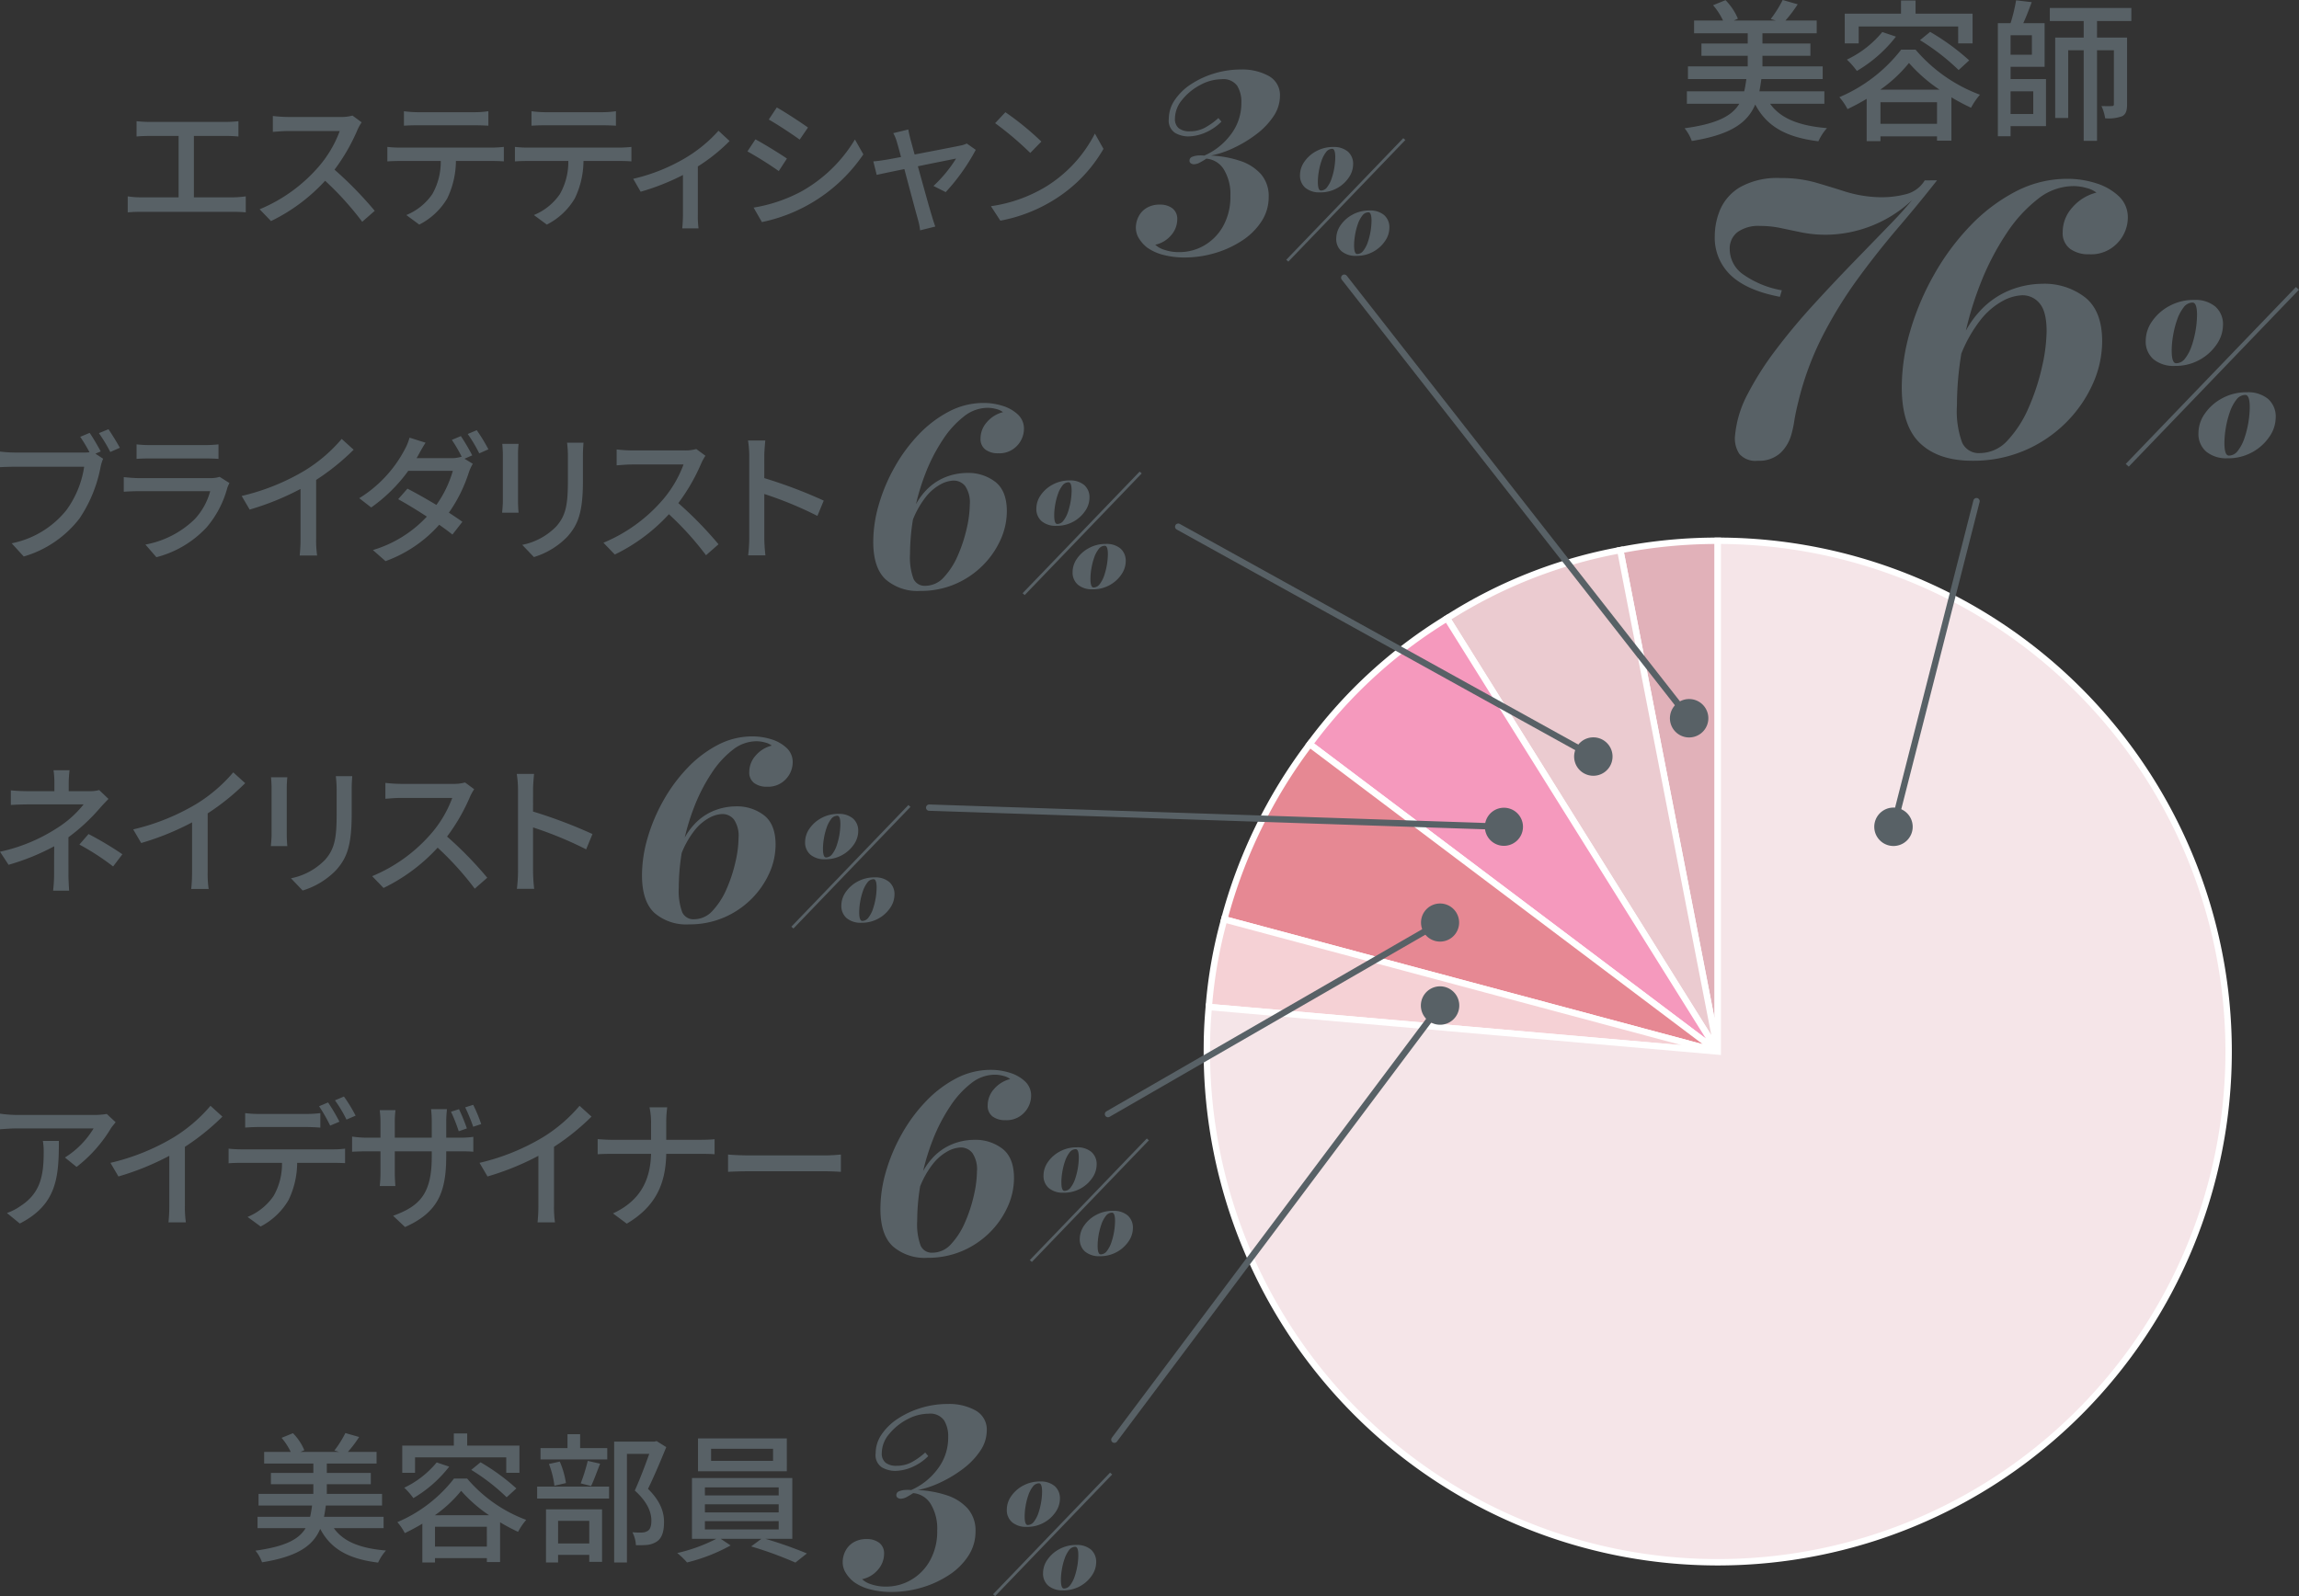 <?xml version="1.0" encoding="UTF-8"?> <svg xmlns="http://www.w3.org/2000/svg" xmlns:xlink="http://www.w3.org/1999/xlink" width="360" height="250" viewBox="0 0 360 250"><rect x="0" y="0" width="360" height="250" fill="#333333" stroke="none"/><defs><style> .cls-1, .cls-10, .cls-11 { fill: none; } .cls-2 { clip-path: url(#clip-path); } .cls-3 { fill: #586166; } .cls-4 { fill: #e1b1b9; } .cls-4, .cls-5, .cls-6, .cls-7, .cls-8, .cls-9 { stroke: #fff; stroke-miterlimit: 10; } .cls-5 { fill: #ebcbd0; } .cls-6 { fill: #f599bd; } .cls-7 { fill: #e68893; } .cls-8 { fill: #f5d1d5; } .cls-9 { fill: #f5e5e8; } .cls-10, .cls-11 { stroke: #586166; stroke-linecap: round; stroke-linejoin: round; } .cls-10 { stroke-width: 0.992px; } </style><clipPath id="clip-path"><rect class="cls-1" width="360" height="250"></rect></clipPath></defs><g id="design"><g class="cls-2"><path class="cls-3" d="M36.568,30.91a15.982,15.982,0,0,0,1.914-.154v2.509c-.595-.066-1.452-.088-1.914-.088H22.046c-.638,0-1.343.021-2.046.088V30.756a12.961,12.961,0,0,0,2.046.154h5.919V21.295H23.322c-.484,0-1.387.021-1.937.088V18.984c.572.066,1.431.11,1.937.11H35.357a18.403,18.403,0,0,0,1.98-.11v2.398a19.468,19.468,0,0,0-1.98-.088H30.363v9.615Zm15.816-4.335a30.121,30.121,0,0,0,3.609-6.271,7.55,7.55,0,0,1,.638-1.145l-1.431-1.056a6.679,6.679,0,0,1-1.914.22H45.124a23.437,23.437,0,0,1-2.398-.154v2.486c.353-.021,1.54-.132,2.398-.132h8.075a18.097,18.097,0,0,1-3.498,5.809,24.731,24.731,0,0,1-9.044,6.447l1.782,1.849a28.151,28.151,0,0,0,8.472-6.315,47.648,47.648,0,0,1,5.809,6.425l1.958-1.716A58.519,58.519,0,0,0,52.385,26.575ZM62.658,23.121a19.174,19.174,0,0,1-2.003-.11v2.267c.616-.044,1.343-.066,2.003-.066h6.358a10.171,10.171,0,0,1-1.32,5.193A9.135,9.135,0,0,1,63.626,33.683l2.024,1.496a10.715,10.715,0,0,0,4.379-4.093,13.701,13.701,0,0,0,1.364-5.875h5.654c.572,0,1.343.022,1.849.066v-2.267c-.551.066-1.387.11-1.849.11Zm11.617-3.499c.683,0,1.496.022,2.2.066v-2.267a14.954,14.954,0,0,1-2.2.154H65.408a16.881,16.881,0,0,1-2.156-.154v2.267c.616-.044,1.431-.066,2.156-.066Zm8.358,3.499a19.174,19.174,0,0,1-2.003-.11v2.267c.616-.044,1.343-.066,2.003-.066h6.358a10.171,10.171,0,0,1-1.32,5.193,9.135,9.135,0,0,1-4.07,3.278L85.626,35.179a10.715,10.715,0,0,0,4.379-4.093,13.701,13.701,0,0,0,1.364-5.875h5.654c.572,0,1.343.022,1.849.066v-2.267c-.551.066-1.387.11-1.849.11Zm11.617-3.499c.683,0,1.496.022,2.2.066v-2.267a14.954,14.954,0,0,1-2.2.154H85.384a16.881,16.881,0,0,1-2.156-.154v2.267c.616-.044,1.431-.066,2.156-.066Zm12.605,5.392a28.592,28.592,0,0,1-7.701,2.992l1.166,2.024a36.393,36.393,0,0,0,6.623-2.619v6.249c0,.704-.066,1.738-.11,2.112h2.553a14.036,14.036,0,0,1-.11-2.112V26.069a27.565,27.565,0,0,0,4.973-3.982l-1.738-1.606A22.132,22.132,0,0,1,106.856,25.014Zm18.59,4.994a24.147,24.147,0,0,1-7.437,2.509l1.298,2.266a25.407,25.407,0,0,0,15.887-10.605l-1.32-2.332A22.63,22.63,0,0,1,125.446,30.008Zm1.078-10.033c-1.034-.748-3.521-2.377-4.884-3.146l-1.255,1.893c1.364.77,3.719,2.332,4.841,3.146Zm-3.3,4.862c-1.034-.726-3.543-2.266-4.929-3.015L117.041,23.715a54.862,54.862,0,0,1,4.907,3.081ZM150.439,22.791c-.792.176-4.246.836-7.217,1.408l-.66-2.398c-.132-.55-.264-1.078-.33-1.519l-2.354.572a6.412,6.412,0,0,1,.572,1.408c.132.462.374,1.298.639,2.332-1.188.221-2.112.396-2.421.44-.704.11-1.276.198-1.914.242l.528,2.112c.616-.132,2.354-.506,4.334-.902.814,3.08,1.805,6.777,2.112,7.855a10.559,10.559,0,0,1,.353,1.738l2.376-.595c-.153-.418-.418-1.231-.527-1.628-.33-1.034-1.343-4.709-2.201-7.812,2.772-.571,5.457-1.1,5.985-1.21a20.818,20.818,0,0,1-3.543,4.291l1.915.968a31.841,31.841,0,0,0,4.708-6.623l-1.408-.99A3.956,3.956,0,0,1,150.439,22.791Zm12.628-.616a44.608,44.608,0,0,0-5.633-4.599L155.828,19.292a50.097,50.097,0,0,1,5.501,4.665Zm.748,7.041A22.863,22.863,0,0,1,155.168,32.296l1.475,2.267a24.264,24.264,0,0,0,8.427-3.278,22.688,22.688,0,0,0,7.724-7.965L171.45,20.921A20.951,20.951,0,0,1,163.815,29.216ZM198.686,11.908a8.546,8.546,0,0,0-4.38-1.02,14.176,14.176,0,0,0-4.181.62,13.91,13.91,0,0,0-3.619,1.68,8.962,8.962,0,0,0-2.54,2.46,5.224,5.224,0,0,0-.94,2.96,2.291,2.291,0,0,0,1,2.221,4.253,4.253,0,0,0,2.04.54,7.034,7.034,0,0,0,2.54-.54,8.1,8.1,0,0,0,2.66-1.78l-.48-.56a10.728,10.728,0,0,1-2.16,1.539,4.954,4.954,0,0,1-2.319.54,2.696,2.696,0,0,1-1.721-.479,1.832,1.832,0,0,1-.6-1.521,4.65,4.65,0,0,1,1.16-2.979,9.04,9.04,0,0,1,2.84-2.3,7.111,7.111,0,0,1,3.32-.88,2.664,2.664,0,0,1,2.42,1.02,4.747,4.747,0,0,1,.66,2.62,8.081,8.081,0,0,1-1.7,5.08,10.324,10.324,0,0,1-4.101,3.24,5.256,5.256,0,0,0-.84-.021,3.083,3.083,0,0,0-1.02.2.634.634,0,0,0-.46.62.464.464,0,0,0,.22.42.839.839,0,0,0,.46.14,2.049,2.049,0,0,0,.96-.279q.52-.28,1-.601a3.567,3.567,0,0,1,2.74,1.7A7.406,7.406,0,0,1,192.665,30.688a9.35,9.35,0,0,1-1.14,4.74,7.958,7.958,0,0,1-2.96,3.021,7.736,7.736,0,0,1-3.9,1.04,7.01,7.01,0,0,1-2.34-.36,3.525,3.525,0,0,1-1.42-.8,4.386,4.386,0,0,0,2.46-1.46,3.756,3.756,0,0,0,.98-2.5,2.051,2.051,0,0,0-.761-1.74,3.139,3.139,0,0,0-1.96-.58,3.894,3.894,0,0,0-2.08.52,3.349,3.349,0,0,0-1.26,1.36,3.817,3.817,0,0,0-.42,1.72,3.182,3.182,0,0,0,.5,1.721,5.444,5.444,0,0,0,1.26,1.399,7.551,7.551,0,0,0,2.561,1.16,13.022,13.022,0,0,0,3.32.4,16.617,16.617,0,0,0,4.779-.7,15.827,15.827,0,0,0,4.24-1.96,10.271,10.271,0,0,0,3.02-3,6.914,6.914,0,0,0,1.12-3.82,5.205,5.205,0,0,0-1.22-3.58A7.484,7.484,0,0,0,194.165,25.188a16.584,16.584,0,0,0-4.54-.819,15.165,15.165,0,0,0,3.561-1.2,19.499,19.499,0,0,0,3.54-2.141,11.503,11.503,0,0,0,2.68-2.8,5.686,5.686,0,0,0,1.021-3.18A3.391,3.391,0,0,0,198.686,11.908ZM204.405,29.417a2.503,2.503,0,0,1-.836-2.013,3.655,3.655,0,0,1,.671-2.058,5.268,5.268,0,0,1,1.859-1.661,5.437,5.437,0,0,1,2.684-.66,3.363,3.363,0,0,1,2.277.716,2.521,2.521,0,0,1,.825,2.013,3.671,3.671,0,0,1-.671,2.046,5.278,5.278,0,0,1-1.837,1.672,5.355,5.355,0,0,1-2.685.66A3.408,3.408,0,0,1,204.405,29.417Zm1.958-.936q0,1.365.484,1.364a1.215,1.215,0,0,0,.968-.528,4.584,4.584,0,0,0,.704-1.353,10.877,10.877,0,0,0,.572-3.311q0-1.342-.484-1.343a1.216,1.216,0,0,0-.968.528,4.562,4.562,0,0,0-.704,1.353,10.181,10.181,0,0,0-.429,1.705A9.941,9.941,0,0,0,206.363,28.481Zm13.376-6.842L201.413,40.691l.33.286,18.326-19.052Zm-3.003,12.045a2.523,2.523,0,0,1,.825,2.014,3.671,3.671,0,0,1-.671,2.046,5.27,5.27,0,0,1-1.837,1.672,5.36,5.36,0,0,1-2.685.66,3.408,3.408,0,0,1-2.288-.716,2.501,2.501,0,0,1-.836-2.013,3.649,3.649,0,0,1,.671-2.057,5.259,5.259,0,0,1,1.859-1.661,5.427,5.427,0,0,1,2.684-.66A3.362,3.362,0,0,1,216.736,33.685Zm-1.969.913q0-1.342-.484-1.342a1.215,1.215,0,0,0-.968.528,4.584,4.584,0,0,0-.704,1.353,10.157,10.157,0,0,0-.429,1.705,9.941,9.941,0,0,0-.144,1.584q0,1.364.484,1.364a1.215,1.215,0,0,0,.968-.528,4.584,4.584,0,0,0,.704-1.353,10.889,10.889,0,0,0,.572-3.312Z"></path><g><path class="cls-4" d="M268.981,164.7,253.716,86.17A79.294,79.294,0,0,1,268.981,84.7Z"></path><path class="cls-5" d="M268.981,164.7,226.588,96.856a75.596,75.596,0,0,1,27.129-10.686Z"></path><path class="cls-6" d="M268.981,164.7l-63.891-48.145a75.596,75.596,0,0,1,21.497-19.699Z"></path><path class="cls-7" d="M268.981,164.7l-77.274-20.706a79.152,79.152,0,0,1,13.383-27.44Z"></path><path class="cls-8" d="M268.981,164.7l-79.696-6.972a72.105,72.105,0,0,1,2.422-13.733Z"></path><path class="cls-9" d="M268.981,164.7v-80a80,80,0,1,1-80,80c0-2.563.081-4.42.304-6.972Z"></path></g><path class="cls-3" d="M264.916,22.082a6.638,6.638,0,0,0-1.128-1.992c5.064-.695,7.417-1.92,8.568-3.84h-8.208V14.306H273.125c.144-.6.24-1.224.336-1.92h-9.145V10.394h9.36V8.737h-7.248V6.817h7.248V5.209h-8.4V3.217h4.536A10.821,10.821,0,0,0,268.252.816l1.944-.792a9.186,9.186,0,0,1,1.944,2.904l-.647.288h6.576l-.792-.24A18.072,18.072,0,0,0,279.149,0L281.502.673a20.789,20.789,0,0,1-1.921,2.544h4.896V5.209h-8.496v1.608h7.513V8.737h-7.513v1.656h9.433v1.992h-9.601c-.097.672-.192,1.32-.312,1.92h10.177V16.25h-8.496c1.632,2.304,4.536,3.456,8.904,3.816a8.222,8.222,0,0,0-1.344,2.063c-5.064-.624-8.089-2.328-9.89-5.76C273.629,19.25,271.013,21.099,264.916,22.082ZM289.204,9.337a12.058,12.058,0,0,1,1.561,1.776,21.464,21.464,0,0,0,6.12-5.376L294.749,5.017A16.145,16.145,0,0,1,289.204,9.337Zm1.849-5.185h15.577V6.793h2.256V2.137H299.957V.072h-2.28V2.137h-8.809V6.793h2.185Zm9.601,2.137a34.853,34.853,0,0,1,6.049,4.681l1.655-1.513a36.061,36.061,0,0,0-6.12-4.464ZM289.3,17.09a9.206,9.206,0,0,0-1.271-1.872,24.168,24.168,0,0,0,9.673-7.44H299.957A24.414,24.414,0,0,0,310.038,14.834a11.364,11.364,0,0,0-1.393,2.04,32.16,32.16,0,0,1-3.072-1.632v6.792h-2.256V21.362h-8.856v.744h-2.16v-6.625C291.341,16.058,290.309,16.61,289.3,17.09Zm14.018-1.08h-8.856v3.385h8.856ZM294.437,14.042h9.265a24.699,24.699,0,0,1-4.776-4.177A21.911,21.911,0,0,1,294.437,14.042Zm20.399,7.296h-1.992V3.625h1.992A26.555,26.555,0,0,0,315.7.049l2.448.288c-.408,1.104-.864,2.304-1.32,3.288H320.165v6.841h-5.329v1.92h5.545v7.368h-5.545Zm0-12.769h3.337V5.521h-3.337Zm0,9.289h3.553V14.306h-3.553ZM326.285,5.881h-4.464V18.482h2.04V7.873h2.424V22.059h2.088V7.873h2.641v8.425c0,.24-.072.312-.312.312-.217.023-.889.023-1.633,0a7.027,7.027,0,0,1,.576,1.92,6.244,6.244,0,0,0,2.688-.336c.6-.336.744-.937.744-1.872V5.881h-4.705V3.289h5.377V1.249H320.98v2.04h5.305ZM301.396,28.249a4.758,4.758,0,0,1-3.029,2.19,15.172,15.172,0,0,1-4.17.449,19.747,19.747,0,0,1-5.221-.869q-2.339-.75-4.71-1.44a19.494,19.494,0,0,0-5.43-.689,11.93,11.93,0,0,0-6.33,1.41,7.601,7.601,0,0,0-3.12,3.479,10.678,10.678,0,0,0-.87,4.17,8.08,8.08,0,0,0,2.551,6.21q2.549,2.37,7.649,3.33l.3-1.021a14.904,14.904,0,0,1-5.88-2.37,4.867,4.867,0,0,1-2.279-4.05,3.229,3.229,0,0,1,1.229-2.7,5.603,5.603,0,0,1,3.51-.96,15.644,15.644,0,0,1,3.24.33q1.56.331,3.3.69a19.377,19.377,0,0,0,3.9.359,19.93,19.93,0,0,0,13.369-5.418c-.872,1.067-1.932,2.249-3.199,3.559q-2.67,2.76-5.82,6-3.149,3.24-6.359,6.75-3.211,3.51-5.91,7.08a47.878,47.878,0,0,0-4.44,6.96,17.114,17.114,0,0,0-1.979,6.449,4.413,4.413,0,0,0,.66,2.94,3.334,3.334,0,0,0,2.88,1.08,4.931,4.931,0,0,0,3.54-1.2,6.284,6.284,0,0,0,1.739-2.939,16,16,0,0,0,.45-2.101q.209-1.318.63-3a46.67,46.67,0,0,1,3.87-10.439,68.239,68.239,0,0,1,5.55-8.971q3.06-4.169,6.271-7.92,3.209-3.749,6.03-7.35ZM328.276,30.169a4.072,4.072,0,0,0-1.529-.72,7.748,7.748,0,0,0-2.13-.3,9,9,0,0,0-5.461,1.98,22.24,22.24,0,0,0-4.979,5.46,41.223,41.223,0,0,0-4.08,7.89,52.147,52.147,0,0,0-2.26,7.307,15.009,15.009,0,0,1,2.02-2.867,12.971,12.971,0,0,1,4.83-3.45,14.037,14.037,0,0,1,5.13-1.02,10.392,10.392,0,0,1,6.69,2.13q2.669,2.13,2.67,6.87a16.313,16.313,0,0,1-1.5,6.75,20.246,20.246,0,0,1-4.2,6.029,20.6,20.6,0,0,1-6.42,4.32,20.37,20.37,0,0,1-8.22,1.62q-5.281,0-8.16-2.73-2.88-2.729-2.88-8.79a31.511,31.511,0,0,1,1.29-8.699,41.257,41.257,0,0,1,3.689-8.79,37.758,37.758,0,0,1,5.67-7.71,27.243,27.243,0,0,1,7.141-5.43,17.404,17.404,0,0,1,8.13-2.01,14.732,14.732,0,0,1,4.5.689,9.052,9.052,0,0,1,3.57,2.04,4.497,4.497,0,0,1,1.409,3.39,5.786,5.786,0,0,1-1.59,3.9,5.652,5.652,0,0,1-4.47,1.8,4.813,4.813,0,0,1-3-.87,3.073,3.073,0,0,1-1.14-2.61,5.746,5.746,0,0,1,1.5-3.84A7.333,7.333,0,0,1,328.276,30.169ZM307.127,55.382a50.204,50.204,0,0,0-.69,8.147,14.449,14.449,0,0,0,.811,5.79,2.855,2.855,0,0,0,2.79,1.649,5.873,5.873,0,0,0,4.38-2.04,17.783,17.783,0,0,0,3.27-5.13,34.434,34.434,0,0,0,2.07-6.33,26.329,26.329,0,0,0,.72-5.58q0-3.06-1.08-4.35a3.439,3.439,0,0,0-2.76-1.29,6.953,6.953,0,0,0-3,.87,11.371,11.371,0,0,0-3.51,3A21.478,21.478,0,0,0,307.127,55.382Zm52.393-10.421L332.864,72.673l.479.416L360,45.377Zm-4.367,17.52a3.67,3.67,0,0,1,1.199,2.929,5.337,5.337,0,0,1-.976,2.976,7.663,7.663,0,0,1-2.672,2.432,7.781,7.781,0,0,1-3.904.961,4.959,4.959,0,0,1-3.328-1.04,3.645,3.645,0,0,1-1.216-2.929,5.311,5.311,0,0,1,.977-2.992,7.665,7.665,0,0,1,2.703-2.416,7.906,7.906,0,0,1,3.904-.96A4.898,4.898,0,0,1,355.152,62.48Zm-2.864,1.328q0-1.951-.704-1.952a1.771,1.771,0,0,0-1.408.769,6.649,6.649,0,0,0-1.023,1.968,14.804,14.804,0,0,0-.624,2.48,14.389,14.389,0,0,0-.208,2.304q0,1.985.704,1.984a1.77,1.77,0,0,0,1.407-.769,6.672,6.672,0,0,0,1.024-1.968,15.772,15.772,0,0,0,.832-4.816Zm-15.072-7.536A3.642,3.642,0,0,1,336,53.345a5.317,5.317,0,0,1,.976-2.992,7.677,7.677,0,0,1,2.704-2.416,7.906,7.906,0,0,1,3.904-.96,4.898,4.898,0,0,1,3.312,1.04,3.668,3.668,0,0,1,1.199,2.929,5.34,5.34,0,0,1-.976,2.976,7.671,7.671,0,0,1-2.672,2.432,7.783,7.783,0,0,1-3.904.96A4.949,4.949,0,0,1,337.216,56.272Zm2.849-1.359q0,1.985.703,1.983a1.769,1.769,0,0,0,1.408-.768,6.673,6.673,0,0,0,1.024-1.968,15.773,15.773,0,0,0,.832-4.816q0-1.951-.704-1.952a1.768,1.768,0,0,0-1.408.769,6.649,6.649,0,0,0-1.023,1.968,14.629,14.629,0,0,0-.624,2.479A14.4,14.4,0,0,0,340.064,54.913Z"></path><path class="cls-3" d="M10.716,136.907c0,.814.065,1.914.109,2.596H8.317a22.932,22.932,0,0,0,.154-2.596c0-1.188,0-2.949.021-4.357a35.845,35.845,0,0,1-7.15,2.905L0,133.408a26.755,26.755,0,0,0,8.955-3.719,16.51,16.51,0,0,0,4.137-3.696H4.467c-.792,0-2.091.044-2.772.088v-2.289c.748.088,1.98.132,2.729.132H8.516v-1.298a13.389,13.389,0,0,0-.132-1.98H10.892a17.481,17.481,0,0,0-.132,1.98v1.298h3.212a5.543,5.543,0,0,0,1.562-.176l1.452,1.386c-.462.484-1.034,1.078-1.43,1.541a29.599,29.599,0,0,1-4.841,4.466Zm1.716-4.621a37.857,37.857,0,0,1,5.281,3.432L19.165,133.804a52.696,52.696,0,0,0-5.303-3.168Zm25.961-9.616-1.87-1.694a24.053,24.053,0,0,1-5.743,4.929,34.547,34.547,0,0,1-9.923,4.005l1.254,2.134a42.161,42.161,0,0,0,7.965-3.234v7.833a25.386,25.386,0,0,1-.132,2.596h2.729a16.498,16.498,0,0,1-.154-2.596v-9.241A36.462,36.462,0,0,0,38.393,122.67Zm6.599-.924H42.439c.044.462.088,1.232.088,1.628v7.371c0,.638-.088,1.408-.11,1.782h2.574c-.044-.44-.088-1.21-.088-1.782v-7.371C44.903,122.758,44.947,122.209,44.991,121.747Zm7.724,1.848v3.785c0,3.851-.286,5.566-1.826,7.305a10.191,10.191,0,0,1-5.325,2.883l1.826,1.914a12.223,12.223,0,0,0,5.259-3.212c1.628-1.848,2.421-3.719,2.421-8.757v-3.917c0-.792.044-1.452.088-2.024H52.582A16.919,16.919,0,0,1,52.715,123.595Zm17.291,7.437a30.111,30.111,0,0,0,3.609-6.271,7.52,7.52,0,0,1,.638-1.144l-1.431-1.056a6.676,6.676,0,0,1-1.914.22H62.745a23.578,23.578,0,0,1-2.398-.154v2.486c.353-.022,1.54-.132,2.398-.132h8.075a18.102,18.102,0,0,1-3.498,5.809,24.731,24.731,0,0,1-9.044,6.447l1.782,1.848A28.158,28.158,0,0,0,68.532,132.77a47.619,47.619,0,0,1,5.809,6.425l1.958-1.716A58.519,58.519,0,0,0,70.006,131.032Zm13.465-7.349c0-.77.088-1.738.153-2.464H80.918a15.952,15.952,0,0,1,.198,2.464v12.718a22.96,22.96,0,0,1-.177,2.816h2.707a25.692,25.692,0,0,1-.176-2.816v-6.799a58.617,58.617,0,0,1,8.316,3.433l.99-2.398a75.882,75.882,0,0,0-9.307-3.521Zm37.378-6.898a2.709,2.709,0,0,0-1.02-.48,5.149,5.149,0,0,0-1.42-.2,5.997,5.997,0,0,0-3.641,1.32,14.818,14.818,0,0,0-3.319,3.64,27.46,27.46,0,0,0-2.721,5.26,34.77,34.77,0,0,0-1.507,4.874,10.004,10.004,0,0,1,1.347-1.914,8.643,8.643,0,0,1,3.22-2.3,9.357,9.357,0,0,1,3.42-.68,6.929,6.929,0,0,1,4.46,1.42q1.78,1.42,1.78,4.58a10.872,10.872,0,0,1-1,4.5,13.504,13.504,0,0,1-2.801,4.02,13.735,13.735,0,0,1-4.279,2.88,13.582,13.582,0,0,1-5.48,1.08,7.597,7.597,0,0,1-5.439-1.82q-1.92-1.82-1.92-5.86a21.018,21.018,0,0,1,.859-5.8,27.518,27.518,0,0,1,2.46-5.86,25.176,25.176,0,0,1,3.78-5.14,18.176,18.176,0,0,1,4.76-3.62,11.604,11.604,0,0,1,5.42-1.34,9.814,9.814,0,0,1,3,.46,6.032,6.032,0,0,1,2.38,1.36,2.999,2.999,0,0,1,.94,2.26,3.857,3.857,0,0,1-1.06,2.6,3.768,3.768,0,0,1-2.98,1.2,3.207,3.207,0,0,1-2-.58,2.049,2.049,0,0,1-.76-1.74,3.831,3.831,0,0,1,1-2.56A4.883,4.883,0,0,1,120.849,116.784Zm-14.1,16.81a33.46,33.46,0,0,0-.46,5.429,9.627,9.627,0,0,0,.54,3.86,1.903,1.903,0,0,0,1.859,1.1,3.913,3.913,0,0,0,2.92-1.36,11.866,11.866,0,0,0,2.181-3.42,22.998,22.998,0,0,0,1.38-4.22,17.506,17.506,0,0,0,.479-3.72,4.548,4.548,0,0,0-.72-2.9,2.294,2.294,0,0,0-1.84-.86,4.643,4.643,0,0,0-2,.58,7.596,7.596,0,0,0-2.34,2A14.319,14.319,0,0,0,106.749,133.594Zm32.49,4.547a2.522,2.522,0,0,1,.825,2.013,3.67,3.67,0,0,1-.671,2.046,5.266,5.266,0,0,1-1.837,1.672,5.355,5.355,0,0,1-2.685.66,3.408,3.408,0,0,1-2.288-.715,2.502,2.502,0,0,1-.836-2.013,3.652,3.652,0,0,1,.671-2.057,5.263,5.263,0,0,1,1.859-1.661,5.432,5.432,0,0,1,2.684-.66A3.362,3.362,0,0,1,139.239,138.141Zm-1.969.913q0-1.342-.484-1.342a1.216,1.216,0,0,0-.968.528,4.588,4.588,0,0,0-.704,1.353,10.145,10.145,0,0,0-.429,1.705,9.932,9.932,0,0,0-.144,1.584q0,1.364.484,1.364a1.215,1.215,0,0,0,.968-.528,4.594,4.594,0,0,0,.704-1.353,10.883,10.883,0,0,0,.572-3.311Zm-10.362-5.181a2.503,2.503,0,0,1-.836-2.013,3.652,3.652,0,0,1,.671-2.057,5.259,5.259,0,0,1,1.859-1.661,5.432,5.432,0,0,1,2.684-.66,3.362,3.362,0,0,1,2.277.715,2.521,2.521,0,0,1,.825,2.013,3.672,3.672,0,0,1-.671,2.046,5.287,5.287,0,0,1-1.837,1.672,5.36,5.36,0,0,1-2.685.66A3.405,3.405,0,0,1,126.908,133.873Zm1.958-.935q0,1.365.484,1.364a1.216,1.216,0,0,0,.968-.528,4.582,4.582,0,0,0,.704-1.353,10.877,10.877,0,0,0,.572-3.311q0-1.342-.484-1.342a1.215,1.215,0,0,0-.968.528,4.571,4.571,0,0,0-.704,1.353,10.157,10.157,0,0,0-.429,1.705A9.937,9.937,0,0,0,128.866,132.938Zm13.376-6.842L123.916,145.148l.33.286,18.326-19.052Z"></path><path class="cls-3" d="M17.383,176.703a21.788,21.788,0,0,1-5.391,6.073L10.166,181.301a13.677,13.677,0,0,0,4.488-4.554H2.574c-.857,0-1.628.066-2.574.132v-2.442a19.71,19.71,0,0,0,2.574.198H14.874a11.402,11.402,0,0,0,1.849-.154l1.386,1.298C17.911,176.021,17.559,176.439,17.383,176.703Zm-10.54,3.763c0,3.652-.506,6.425-3.652,8.449a8.341,8.341,0,0,1-2.112,1.078l2.024,1.65c5.787-2.971,6.117-7.195,6.117-12.938H6.711A9.744,9.744,0,0,1,6.843,180.465Zm27.986-5.567L32.959,173.204a24.053,24.053,0,0,1-5.743,4.929A34.547,34.547,0,0,1,17.293,182.138l1.254,2.134a42.161,42.161,0,0,0,7.965-3.234v7.833a25.386,25.386,0,0,1-.132,2.596H29.108a16.499,16.499,0,0,1-.154-2.596v-9.241A36.46,36.46,0,0,0,34.829,174.898ZM53.859,171.752l-1.408.594a20.575,20.575,0,0,1,1.805,3.015l1.43-.616A24.268,24.268,0,0,0,53.859,171.752Zm-5.896,4.775c.704,0,1.496.044,2.2.088v-2.266a18.487,18.487,0,0,1-2.2.132h-7.438a16.861,16.861,0,0,1-2.134-.132v2.266c.594-.044,1.408-.088,2.156-.088Zm-10.166,3.499a19.506,19.506,0,0,1-2.002-.11v2.289c.616-.044,1.342-.066,2.002-.066h6.359a10.017,10.017,0,0,1-1.32,5.193,9.168,9.168,0,0,1-4.07,3.278l2.046,1.496a10.829,10.829,0,0,0,4.356-4.115,13.505,13.505,0,0,0,1.364-5.853H52.188c.572,0,1.342.022,1.848.044V179.915a13.758,13.758,0,0,1-1.848.11Zm15.358-4.335a31.821,31.821,0,0,0-1.782-3.014l-1.408.594a26.367,26.367,0,0,1,1.738,3.036Zm22.198.375a24.164,24.164,0,0,0-1.254-3.015l-1.254.396a27.51,27.51,0,0,1,1.254,3.037Zm-2.244.682a29.745,29.745,0,0,0-1.232-3.015l-1.254.396a26.712,26.712,0,0,1,1.21,3.059ZM69.875,178.199v-2.553c0-.88.088-1.584.11-1.914h-2.487a14.996,14.996,0,0,1,.11,1.914v2.553H61.821v-2.531a13.535,13.535,0,0,1,.11-1.782H59.468c.021.308.109,1.012.109,1.782v2.531H57.421a16.68,16.68,0,0,1-2.288-.176v2.376c.374-.022,1.276-.066,2.288-.066h2.156v3.3a19.621,19.621,0,0,1-.109,2.134h2.442c-.022-.308-.089-1.254-.089-2.134V180.333H67.608v.88c0,5.831-1.937,7.723-6.051,9.219l1.87,1.76c5.149-2.288,6.447-5.435,6.447-11.111v-.748h2.068c1.056,0,1.848.022,2.178.066v-2.333a14.619,14.619,0,0,1-2.2.132Zm22.749-3.301-1.87-1.694a24.053,24.053,0,0,1-5.743,4.929,34.546,34.546,0,0,1-9.923,4.005L76.342,184.272a42.161,42.161,0,0,0,7.965-3.234v7.833a25.386,25.386,0,0,1-.132,2.596h2.729a16.499,16.499,0,0,1-.154-2.596v-9.241A36.46,36.46,0,0,0,92.624,174.898Zm11.704,3.631v-2.707a16.476,16.476,0,0,1,.153-2.376H101.709a11.415,11.415,0,0,1,.242,2.376v2.707H95.812c-.836,0-1.694-.066-2.223-.11v2.376c.551-.044,1.387-.066,2.267-.066h6.095c-.109,4.137-1.716,7.371-5.963,9.329l2.156,1.606c4.577-2.707,6.096-6.293,6.184-10.936h5.435c.77,0,1.738.022,2.134.066v-2.354c-.396.044-1.254.088-2.112.088Zm12.935,2.442c-1.188,0-2.553-.066-3.257-.132v2.707c.727-.044,2.024-.088,3.257-.088h11.97c.968,0,1.958.066,2.442.088v-2.707c-.528.044-1.387.132-2.465.132Zm40.92-11.959a2.709,2.709,0,0,0-1.02-.48,5.149,5.149,0,0,0-1.42-.2,5.997,5.997,0,0,0-3.641,1.32,14.818,14.818,0,0,0-3.319,3.64,27.46,27.46,0,0,0-2.721,5.26,34.77,34.77,0,0,0-1.507,4.874,10.003,10.003,0,0,1,1.347-1.914,8.643,8.643,0,0,1,3.22-2.3,9.357,9.357,0,0,1,3.42-.68,6.929,6.929,0,0,1,4.46,1.42q1.78,1.42,1.78,4.58a10.872,10.872,0,0,1-1,4.5,13.504,13.504,0,0,1-2.801,4.02,13.735,13.735,0,0,1-4.279,2.88,13.582,13.582,0,0,1-5.48,1.08,7.597,7.597,0,0,1-5.439-1.82q-1.92-1.82-1.92-5.86a21.018,21.018,0,0,1,.859-5.8,27.517,27.517,0,0,1,2.46-5.86,25.176,25.176,0,0,1,3.78-5.14,18.176,18.176,0,0,1,4.76-3.62,11.604,11.604,0,0,1,5.42-1.34,9.814,9.814,0,0,1,3,.46,6.032,6.032,0,0,1,2.38,1.36,2.999,2.999,0,0,1,.94,2.26,3.857,3.857,0,0,1-1.06,2.6,3.767,3.767,0,0,1-2.98,1.2,3.207,3.207,0,0,1-2-.58,2.049,2.049,0,0,1-.76-1.74,3.831,3.831,0,0,1,1-2.56A4.883,4.883,0,0,1,158.183,169.012Zm-14.1,16.81a33.461,33.461,0,0,0-.46,5.429,9.627,9.627,0,0,0,.54,3.86,1.903,1.903,0,0,0,1.859,1.1,3.913,3.913,0,0,0,2.92-1.36,11.866,11.866,0,0,0,2.181-3.42,22.998,22.998,0,0,0,1.38-4.22,17.506,17.506,0,0,0,.479-3.72,4.548,4.548,0,0,0-.72-2.9,2.294,2.294,0,0,0-1.84-.86,4.643,4.643,0,0,0-2,.58,7.595,7.595,0,0,0-2.34,2A14.319,14.319,0,0,0,144.083,185.823Zm32.491,4.547a2.522,2.522,0,0,1,.825,2.013,3.67,3.67,0,0,1-.671,2.046,5.266,5.266,0,0,1-1.837,1.672,5.355,5.355,0,0,1-2.685.66,3.408,3.408,0,0,1-2.288-.715,2.502,2.502,0,0,1-.836-2.013,3.652,3.652,0,0,1,.671-2.057,5.263,5.263,0,0,1,1.859-1.661,5.432,5.432,0,0,1,2.684-.66A3.362,3.362,0,0,1,176.574,190.369Zm-1.969.913q0-1.342-.484-1.342a1.216,1.216,0,0,0-.968.528,4.588,4.588,0,0,0-.704,1.353,10.145,10.145,0,0,0-.429,1.705,9.931,9.931,0,0,0-.144,1.584q0,1.364.484,1.364a1.215,1.215,0,0,0,.968-.528,4.594,4.594,0,0,0,.704-1.353,10.883,10.883,0,0,0,.572-3.311Zm-10.362-5.181a2.503,2.503,0,0,1-.836-2.013,3.652,3.652,0,0,1,.671-2.057,5.259,5.259,0,0,1,1.859-1.661,5.432,5.432,0,0,1,2.684-.66,3.362,3.362,0,0,1,2.277.715,2.521,2.521,0,0,1,.825,2.013,3.672,3.672,0,0,1-.671,2.046,5.287,5.287,0,0,1-1.837,1.672,5.36,5.36,0,0,1-2.685.66A3.405,3.405,0,0,1,164.243,186.101Zm1.958-.935q0,1.364.484,1.364a1.216,1.216,0,0,0,.968-.528,4.581,4.581,0,0,0,.704-1.353,10.877,10.877,0,0,0,.572-3.311q0-1.342-.484-1.342a1.215,1.215,0,0,0-.968.528,4.571,4.571,0,0,0-.704,1.353,10.157,10.157,0,0,0-.429,1.705A9.937,9.937,0,0,0,166.201,185.166Zm13.376-6.842L161.251,197.376l.33.286,18.326-19.052Z"></path><path class="cls-3" d="M14.94,71.059l1.21.792a6.663,6.663,0,0,0-.396,1.276,21.672,21.672,0,0,1-3.301,8.075A17.025,17.025,0,0,1,3.719,87.165L1.826,85.097a14.622,14.622,0,0,0,8.604-5.237,15.381,15.381,0,0,0,2.75-6.755H2.377c-.946,0-1.826.044-2.377.066V70.729a19.935,19.935,0,0,0,2.377.154h10.671a7.738,7.738,0,0,0,.969-.044A25.174,25.174,0,0,0,12.564,68.418l1.474-.616c.55.792,1.298,2.09,1.738,2.904Zm.55-3.212a24.228,24.228,0,0,1,1.782,2.948l1.496-.66c-.439-.814-1.254-2.134-1.782-2.904Zm17.49,7.041H21.715c-.638,0-1.475-.066-2.332-.154v2.289c.836-.066,1.804-.088,2.332-.088H32.914a10.363,10.363,0,0,1-2.441,4.4,14.889,14.889,0,0,1-7.701,3.96L24.487,87.275a16.259,16.259,0,0,0,7.877-4.687,15.776,15.776,0,0,0,3.234-6.183,6.706,6.706,0,0,1,.33-.748l-1.54-.968A4.357,4.357,0,0,1,32.98,74.887Zm-.946-3.081c.748,0,1.629.022,2.179.066V69.606a21.046,21.046,0,0,1-2.156.11H23.476a20.389,20.389,0,0,1-2.091-.11v2.266c.616-.044,1.408-.066,2.091-.066ZM55.377,70.442l-1.87-1.694a24.053,24.053,0,0,1-5.743,4.929,34.547,34.547,0,0,1-9.923,4.005l1.254,2.134a42.16,42.16,0,0,0,7.965-3.234v7.833a25.386,25.386,0,0,1-.132,2.596h2.729a16.499,16.499,0,0,1-.154-2.596V75.173A36.46,36.46,0,0,0,55.377,70.442Zm18.569.88a31.975,31.975,0,0,0-1.782-3.015l-1.408.594a22.583,22.583,0,0,1,1.562,2.685l-.088-.044a5.068,5.068,0,0,1-1.65.22H65.232l.265-.462c.241-.44.704-1.298,1.144-1.958l-2.508-.792a8.919,8.919,0,0,1-.836,2.002,19.788,19.788,0,0,1-7.041,7.481L58.126,79.486a24.849,24.849,0,0,0,5.809-5.743h6.975A17.637,17.637,0,0,1,68.335,79.09c-1.606-.968-3.301-1.915-4.532-2.552l-1.452,1.65c1.188.66,2.882,1.672,4.488,2.729a18.877,18.877,0,0,1-8.449,5.237l1.98,1.738a20.59,20.59,0,0,0,8.405-5.699c.813.572,1.54,1.1,2.068,1.54L72.405,81.73c-.55-.396-1.298-.902-2.112-1.43a23.231,23.231,0,0,0,3.125-6.315,7.524,7.524,0,0,1,.616-1.342l-1.299-.792Zm-.704-3.345a22.162,22.162,0,0,1,1.804,3.037l1.431-.638a26.111,26.111,0,0,0-1.826-2.992ZM88.928,71.367v3.785c0,3.851-.286,5.566-1.826,7.305a10.191,10.191,0,0,1-5.325,2.883l1.826,1.914a12.223,12.223,0,0,0,5.259-3.212c1.628-1.848,2.42-3.719,2.42-8.757V71.367c0-.792.045-1.452.089-2.024h-2.575A16.919,16.919,0,0,1,88.928,71.367ZM81.204,69.519H78.652c.044.462.088,1.232.088,1.628v7.371c0,.638-.088,1.408-.11,1.782H81.204c-.044-.44-.088-1.21-.088-1.782v-7.371C81.116,70.53,81.16,69.98,81.204,69.519Zm25.015,9.285a30.111,30.111,0,0,0,3.609-6.271,7.521,7.521,0,0,1,.638-1.144l-1.431-1.056a6.676,6.676,0,0,1-1.914.22H98.958a23.579,23.579,0,0,1-2.398-.154v2.486c.353-.022,1.54-.132,2.398-.132h8.075a18.102,18.102,0,0,1-3.498,5.809,24.731,24.731,0,0,1-9.044,6.447l1.782,1.848a28.158,28.158,0,0,0,8.472-6.315,47.62,47.62,0,0,1,5.809,6.425l1.958-1.716A58.519,58.519,0,0,0,106.219,78.804Zm13.464-7.349c0-.77.088-1.738.153-2.464h-2.706a15.951,15.951,0,0,1,.198,2.464V84.172a22.96,22.96,0,0,1-.177,2.816h2.707a25.692,25.692,0,0,1-.176-2.816V77.374a58.617,58.617,0,0,1,8.316,3.433l.99-2.398a75.882,75.882,0,0,0-9.307-3.521Zm37.378-6.898a2.709,2.709,0,0,0-1.02-.48,5.149,5.149,0,0,0-1.42-.2,5.997,5.997,0,0,0-3.641,1.32,14.817,14.817,0,0,0-3.319,3.64,27.46,27.46,0,0,0-2.721,5.26A34.77,34.77,0,0,0,143.434,78.97a10.004,10.004,0,0,1,1.347-1.914,8.643,8.643,0,0,1,3.22-2.3,9.356,9.356,0,0,1,3.42-.68,6.929,6.929,0,0,1,4.46,1.42q1.78,1.42,1.78,4.58a10.872,10.872,0,0,1-1,4.5,13.504,13.504,0,0,1-2.801,4.02,13.735,13.735,0,0,1-4.279,2.88,13.582,13.582,0,0,1-5.48,1.08,7.597,7.597,0,0,1-5.439-1.82q-1.92-1.82-1.92-5.86a21.018,21.018,0,0,1,.859-5.8,27.517,27.517,0,0,1,2.46-5.86,25.176,25.176,0,0,1,3.78-5.14,18.176,18.176,0,0,1,4.76-3.62,11.604,11.604,0,0,1,5.42-1.34,9.814,9.814,0,0,1,3,.46,6.032,6.032,0,0,1,2.38,1.36,2.999,2.999,0,0,1,.94,2.26,3.857,3.857,0,0,1-1.06,2.6,3.768,3.768,0,0,1-2.98,1.2,3.207,3.207,0,0,1-2-.58,2.049,2.049,0,0,1-.76-1.74,3.831,3.831,0,0,1,1-2.56A4.883,4.883,0,0,1,157.061,64.556ZM142.961,81.366a33.461,33.461,0,0,0-.46,5.429,9.627,9.627,0,0,0,.54,3.86,1.903,1.903,0,0,0,1.859,1.1,3.913,3.913,0,0,0,2.92-1.36,11.866,11.866,0,0,0,2.181-3.42,22.997,22.997,0,0,0,1.38-4.22,17.506,17.506,0,0,0,.479-3.72,4.548,4.548,0,0,0-.72-2.9,2.294,2.294,0,0,0-1.84-.86,4.643,4.643,0,0,0-2,.58,7.595,7.595,0,0,0-2.34,2A14.319,14.319,0,0,0,142.961,81.366Zm35.493-7.498L160.128,92.92l.33.286L178.784,74.154Zm-15.334,7.777a2.503,2.503,0,0,1-.836-2.013,3.652,3.652,0,0,1,.671-2.057,5.259,5.259,0,0,1,1.859-1.661,5.432,5.432,0,0,1,2.684-.66,3.362,3.362,0,0,1,2.277.715,2.521,2.521,0,0,1,.825,2.013,3.672,3.672,0,0,1-.671,2.046,5.288,5.288,0,0,1-1.837,1.672,5.36,5.36,0,0,1-2.685.66A3.405,3.405,0,0,1,163.12,81.645Zm1.958-.935q0,1.365.484,1.364a1.216,1.216,0,0,0,.968-.528,4.581,4.581,0,0,0,.704-1.353,10.876,10.876,0,0,0,.572-3.311q0-1.342-.484-1.342a1.215,1.215,0,0,0-.968.528,4.571,4.571,0,0,0-.704,1.353,10.158,10.158,0,0,0-.429,1.705A9.937,9.937,0,0,0,165.078,80.71Zm10.373,5.203a2.522,2.522,0,0,1,.825,2.013,3.67,3.67,0,0,1-.671,2.046,5.266,5.266,0,0,1-1.837,1.672,5.355,5.355,0,0,1-2.685.66,3.408,3.408,0,0,1-2.288-.715,2.502,2.502,0,0,1-.836-2.013,3.652,3.652,0,0,1,.671-2.057,5.263,5.263,0,0,1,1.859-1.661,5.432,5.432,0,0,1,2.684-.66A3.362,3.362,0,0,1,175.451,85.913Zm-1.969.913q0-1.342-.484-1.342a1.216,1.216,0,0,0-.968.528,4.587,4.587,0,0,0-.704,1.353,10.146,10.146,0,0,0-.429,1.705,9.933,9.933,0,0,0-.144,1.584q0,1.364.484,1.364a1.215,1.215,0,0,0,.968-.528,4.593,4.593,0,0,0,.704-1.353,10.882,10.882,0,0,0,.572-3.311Z"></path><path class="cls-3" d="M60.441,242.859A7.549,7.549,0,0,0,59.209,244.751c-4.643-.572-7.415-2.134-9.065-5.28-1.122,2.64-3.521,4.334-9.109,5.236A6.073,6.073,0,0,0,40,242.881c4.643-.638,6.799-1.76,7.855-3.521H40.33v-1.782h8.229c.132-.55.22-1.122.308-1.76H40.484v-1.827h8.581v-1.518H42.421v-1.761h6.645v-1.474H41.364v-1.826h4.159a9.939,9.939,0,0,0-1.431-2.201l1.782-.726a8.445,8.445,0,0,1,1.782,2.662l-.594.265H53.092l-.726-.221a16.53,16.53,0,0,0,1.716-2.729l2.156.616a18.942,18.942,0,0,1-1.76,2.333H58.967v1.826H51.178v1.474h6.887v1.761H51.178v1.518H59.825v1.827H51.023c-.088.615-.176,1.21-.286,1.76h9.33v1.782H52.278C53.774,241.473,56.437,242.529,60.441,242.859Zm4.551-14.589H79.272v2.421h2.068v-4.269H73.156v-1.893H71.065v1.893h-8.075v4.269h2.002Zm-1.693,4.753a11.026,11.026,0,0,1,1.43,1.628,19.656,19.656,0,0,0,5.611-4.929l-1.959-.66A14.788,14.788,0,0,1,63.299,233.023ZM73.794,230.229a31.918,31.918,0,0,1,5.545,4.29l1.518-1.386a33.068,33.068,0,0,0-5.61-4.093Zm8.604,7.833a10.394,10.394,0,0,0-1.276,1.87,29.316,29.316,0,0,1-2.816-1.496v6.227H76.236v-.616H68.117v.683H66.137v-6.073c-.88.528-1.826,1.034-2.75,1.475a8.434,8.434,0,0,0-1.167-1.717,22.158,22.158,0,0,0,8.868-6.82h2.068A22.368,22.368,0,0,0,82.397,238.062Zm-6.161,1.078H68.117v3.103h8.119Zm.352-1.805A22.589,22.589,0,0,1,72.21,233.508a20.051,20.051,0,0,1-4.115,3.828Zm18.502-10.518H90.843v-2.178H88.863v2.178H84.639v1.782H95.09Zm-8.273,5.897,1.805-.418a13.56,13.56,0,0,0-.969-3.367l-1.694.374A14.303,14.303,0,0,1,86.816,232.716Zm5.743.044c.439-.902.924-2.267,1.408-3.499l-1.937-.439a26.309,26.309,0,0,1-1.1,3.521Zm10.253-7.041-.33.088H96.168v18.923h2.002V227.721h3.499c-.616,1.716-1.475,4.026-2.267,5.743,2.024,1.826,2.597,3.433,2.597,4.708,0,.793-.154,1.364-.595,1.629a1.806,1.806,0,0,1-.88.242,12.143,12.143,0,0,1-1.496-.045,4.889,4.889,0,0,1,.55,2.024,15.709,15.709,0,0,0,1.805-.044,3.475,3.475,0,0,0,1.474-.527c.793-.528,1.123-1.562,1.123-3.037,0-1.496-.484-3.212-2.509-5.215.946-1.914,2.002-4.444,2.86-6.534Zm-18.702,8.999H95.376v-1.87H84.11Zm1.386,1.694h8.779v8.229h-2.002V243.541H87.389v1.188H85.496Zm1.893,5.347h4.885v-3.543H87.389Zm32.474-.727a64.432,64.432,0,0,1,6.491,2.289l-1.805,1.43a58.643,58.643,0,0,0-6.931-2.53l1.605-1.188h-6.358l1.54,1.034a27.695,27.695,0,0,1-6.821,2.663,12.346,12.346,0,0,0-1.54-1.475,25.723,25.723,0,0,0,6.117-2.223h-3.807v-9.527h15.71v9.527Zm-9.483-6.799h11.552v-1.254H110.379Zm0,2.663h11.552v-1.276H110.379Zm11.552,2.662v-1.298H110.379v1.298Zm1.276-9.109H109.301v-5.148H123.207Zm-2.156-3.521h-9.704v1.893h9.704Zm31.724-5.998a8.546,8.546,0,0,0-4.38-1.02,14.176,14.176,0,0,0-4.181.62,13.91,13.91,0,0,0-3.619,1.68,8.962,8.962,0,0,0-2.54,2.46,5.224,5.224,0,0,0-.94,2.96,2.291,2.291,0,0,0,1,2.221,4.253,4.253,0,0,0,2.04.54,7.034,7.034,0,0,0,2.54-.54,8.1,8.1,0,0,0,2.66-1.78l-.48-.56a10.727,10.727,0,0,1-2.16,1.539,4.954,4.954,0,0,1-2.319.54,2.696,2.696,0,0,1-1.721-.479,1.832,1.832,0,0,1-.6-1.521,4.65,4.65,0,0,1,1.16-2.979,9.04,9.04,0,0,1,2.84-2.3,7.111,7.111,0,0,1,3.32-.88,2.664,2.664,0,0,1,2.42,1.02,4.747,4.747,0,0,1,.66,2.62,8.081,8.081,0,0,1-1.7,5.08,10.324,10.324,0,0,1-4.101,3.24,5.256,5.256,0,0,0-.84-.021,3.083,3.083,0,0,0-1.02.2.634.634,0,0,0-.46.62.464.464,0,0,0,.22.42.839.839,0,0,0,.46.14,2.049,2.049,0,0,0,.96-.279q.52-.28,1-.601a3.567,3.567,0,0,1,2.74,1.7,7.406,7.406,0,0,1,1.02,4.14,9.35,9.35,0,0,1-1.14,4.74,7.958,7.958,0,0,1-2.96,3.021,7.736,7.736,0,0,1-3.9,1.04,7.01,7.01,0,0,1-2.34-.36,3.525,3.525,0,0,1-1.42-.8,4.386,4.386,0,0,0,2.46-1.46,3.756,3.756,0,0,0,.98-2.5,2.051,2.051,0,0,0-.761-1.74,3.139,3.139,0,0,0-1.96-.58,3.894,3.894,0,0,0-2.08.52,3.349,3.349,0,0,0-1.26,1.36,3.817,3.817,0,0,0-.42,1.72,3.182,3.182,0,0,0,.5,1.721,5.444,5.444,0,0,0,1.26,1.399,7.551,7.551,0,0,0,2.561,1.16,13.023,13.023,0,0,0,3.32.4,16.617,16.617,0,0,0,4.779-.7,15.827,15.827,0,0,0,4.24-1.96,10.27,10.27,0,0,0,3.02-3,6.914,6.914,0,0,0,1.12-3.82,5.205,5.205,0,0,0-1.22-3.58,7.484,7.484,0,0,0-3.28-2.08,16.584,16.584,0,0,0-4.54-.819,15.165,15.165,0,0,0,3.561-1.2,19.499,19.499,0,0,0,3.54-2.141,11.503,11.503,0,0,0,2.68-2.8,5.686,5.686,0,0,0,1.021-3.18A3.391,3.391,0,0,0,152.774,220.931ZM170.824,242.707a2.523,2.523,0,0,1,.825,2.014,3.671,3.671,0,0,1-.671,2.046,5.27,5.27,0,0,1-1.837,1.672,5.36,5.36,0,0,1-2.685.66,3.408,3.408,0,0,1-2.288-.716,2.501,2.501,0,0,1-.836-2.013,3.649,3.649,0,0,1,.671-2.057,5.259,5.259,0,0,1,1.859-1.661,5.427,5.427,0,0,1,2.684-.66A3.362,3.362,0,0,1,170.824,242.707Zm-1.969.913q0-1.342-.484-1.342a1.215,1.215,0,0,0-.968.528,4.584,4.584,0,0,0-.704,1.353,10.157,10.157,0,0,0-.429,1.705,9.941,9.941,0,0,0-.144,1.584q0,1.364.484,1.364a1.215,1.215,0,0,0,.968-.528,4.584,4.584,0,0,0,.704-1.353,10.889,10.889,0,0,0,.572-3.312Zm-10.362-5.181a2.503,2.503,0,0,1-.836-2.013,3.655,3.655,0,0,1,.671-2.058,5.268,5.268,0,0,1,1.859-1.661,5.437,5.437,0,0,1,2.684-.66,3.363,3.363,0,0,1,2.277.716,2.521,2.521,0,0,1,.825,2.013,3.671,3.671,0,0,1-.671,2.046,5.278,5.278,0,0,1-1.837,1.672,5.355,5.355,0,0,1-2.685.66A3.408,3.408,0,0,1,158.493,238.439Zm1.958-.936q0,1.365.484,1.364a1.215,1.215,0,0,0,.968-.528,4.584,4.584,0,0,0,.704-1.353,10.877,10.877,0,0,0,.572-3.311q0-1.342-.484-1.343a1.216,1.216,0,0,0-.968.528,4.562,4.562,0,0,0-.704,1.353,10.181,10.181,0,0,0-.429,1.705A9.941,9.941,0,0,0,160.451,237.504Zm13.376-6.842L155.501,249.714l.33.286,18.326-19.052Z"></path><g><line class="cls-10" x1="225.5" y1="144.5" x2="173.5" y2="174.5"></line><path class="cls-3" d="M224.009,141.916a2.983,2.983,0,1,1-1.093,4.074A2.983,2.983,0,0,1,224.009,141.916Z"></path></g><g><line class="cls-10" x1="235.5" y1="129.5" x2="145.5" y2="126.5"></line><path class="cls-3" d="M235.599,126.519a2.983,2.983,0,1,1-3.081,2.882A2.983,2.983,0,0,1,235.599,126.519Z"></path></g><g><line class="cls-11" x1="249.5" y1="118.5" x2="184.5" y2="82.5"></line><path class="cls-3" d="M250.957,115.869a3.008,3.008,0,1,1-4.088,1.174A3.008,3.008,0,0,1,250.957,115.869Z"></path></g><g><line class="cls-11" x1="264.5" y1="112.5" x2="210.5" y2="43.5"></line><path class="cls-3" d="M266.869,110.646a3.008,3.008,0,1,1-4.222-.515A3.008,3.008,0,0,1,266.869,110.646Z"></path></g><g><line class="cls-11" x1="296.5" y1="129.5" x2="309.5" y2="78.5"></line><path class="cls-3" d="M299.415,130.243a3.008,3.008,0,1,1-2.172-3.657A3.008,3.008,0,0,1,299.415,130.243Z"></path></g><g><line class="cls-11" x1="225.5" y1="157.5" x2="174.5" y2="225.5"></line><path class="cls-3" d="M223.094,155.695a3.008,3.008,0,1,1,.602,4.211A3.008,3.008,0,0,1,223.094,155.695Z"></path></g></g></g></svg> 